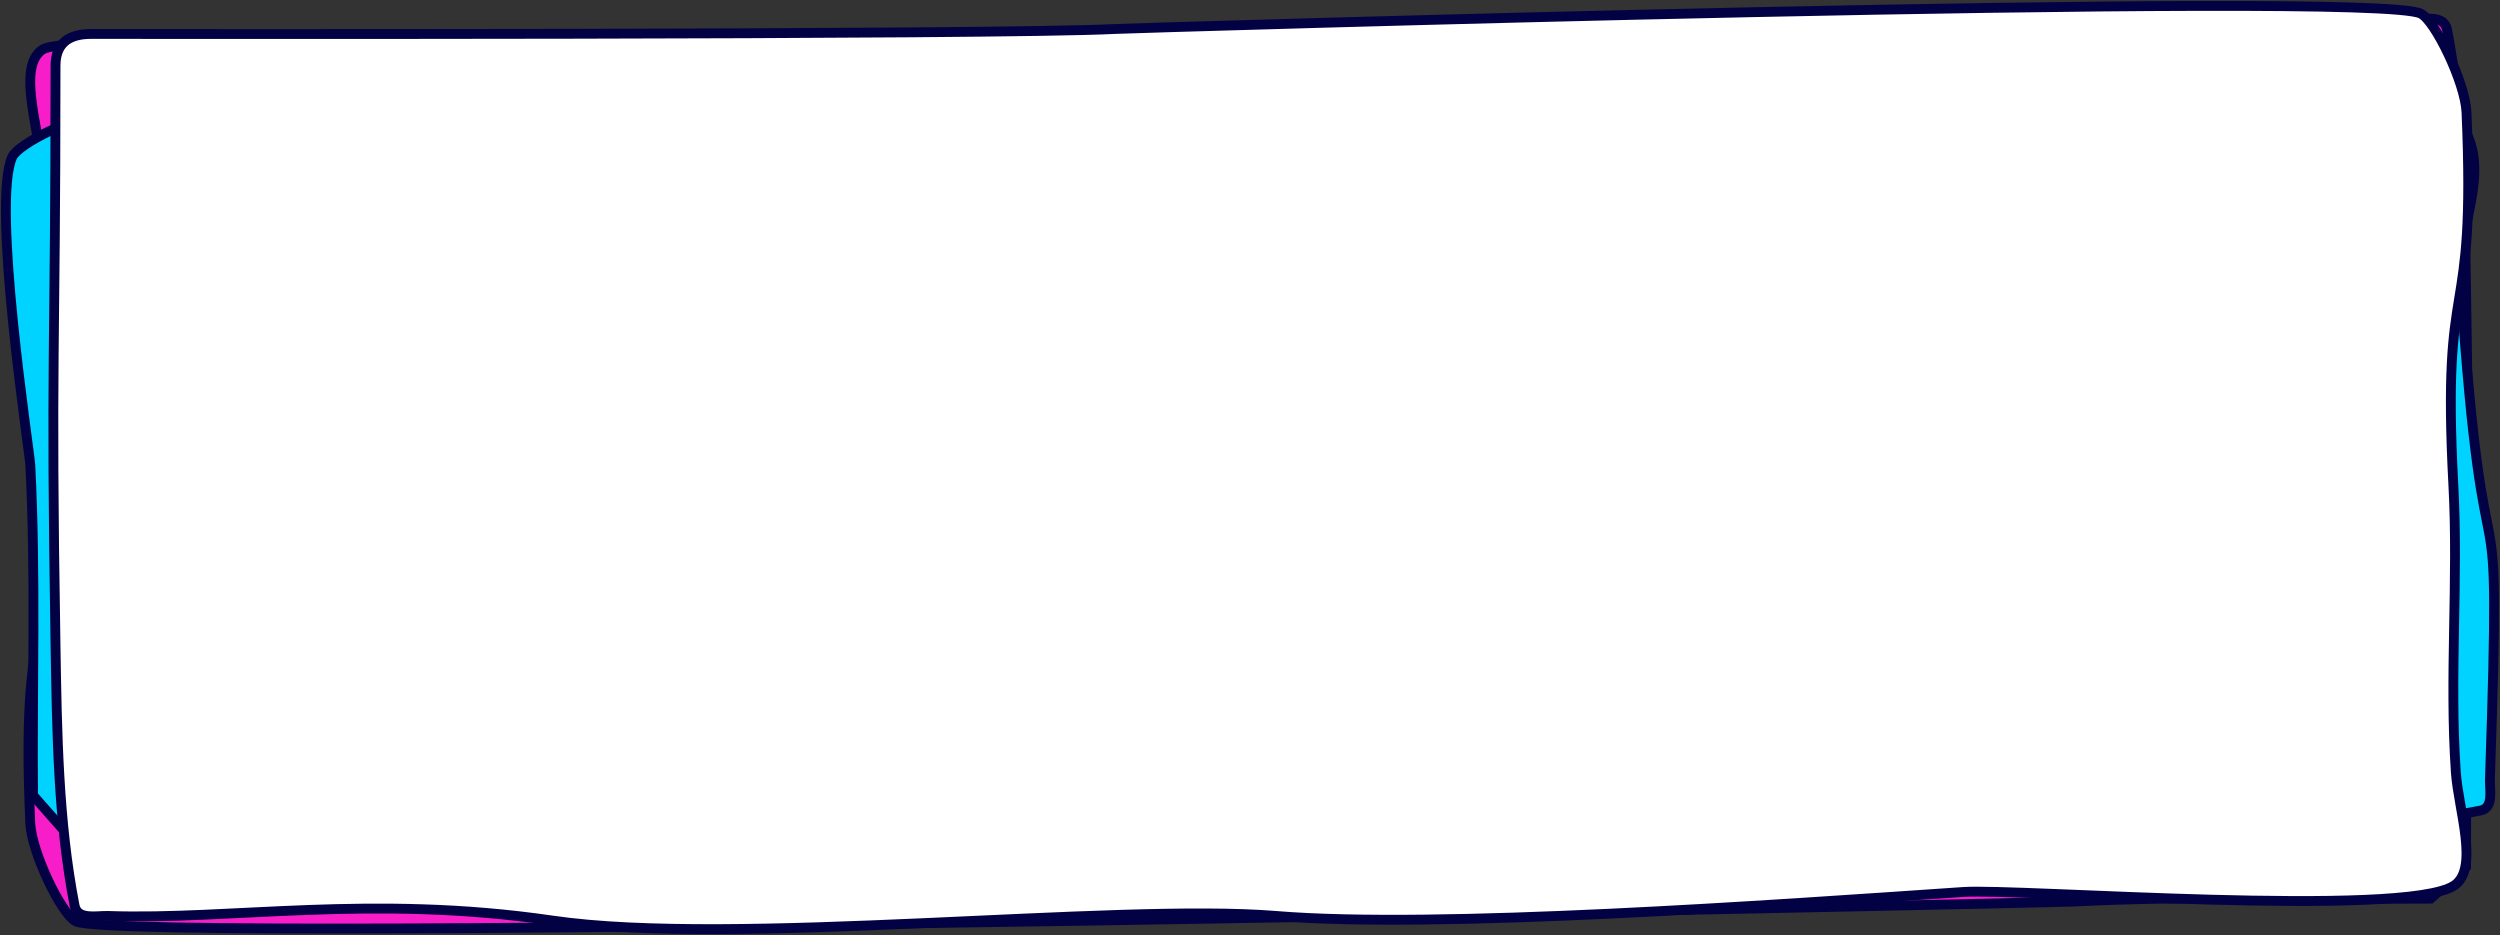 <?xml version="1.0" encoding="UTF-8"?>
<svg width="1270px" height="475px" viewBox="0 0 1270 475" preserveAspectRatio="none" version="1.1" xmlns="http://www.w3.org/2000/svg" xmlns:xlink="http://www.w3.org/1999/xlink">
    <rect x="0" y="0" width="1270" height="475" fill="#333333" stroke="none"/>
    <title>Group 7 Copy 4</title>
    <g id="Page-1" stroke="none" stroke-width="1" fill="none" fill-rule="evenodd">
        <g id="Group-7-Copy-4" transform="translate(3, 3)" stroke="#020143" stroke-width="5">
            <path d="M12.571,35.725 C12.571,185.103 10.081,179.708 12.571,329.048 C13.308,373.254 13.912,418.282 22.243,461.064 C23.718,468.642 33.472,466.164 39.31,466.366 C240.377,473.32 107.352,463.9 314.839,449.793 C342.913,447.885 1218.523,467.605 1243.723,450.899 C1256.55,442.396 1245.866,412.447 1244.561,393.336 C1241.196,344.094 1245.942,297.069 1243.319,247.746 C1237.221,133.089 1254.953,172.528 1249.971,58.055 C1249.319,43.075 1234.076,11.532 1226.727,7.97 C1202.016,-4.007 220.235,17.634 212.281,18.047 C151.762,21.186 91.156,19.053 30.593,19.557 L12.571,35.725 Z" id="Path-7-Copy-3" fill="#F71DC9" transform="translate(631.165, 236.535) scale(-1, -1) translate(-631.165, -236.535)"></path>
            <path d="M450.857,-367.022 C450.857,-231.552 448.559,606.443 450.857,741.878 C451.537,781.969 452.094,822.804 459.781,861.602 C461.143,868.475 470.143,866.227 475.529,866.41 C661.057,872.718 538.313,864.175 729.765,851.381 C755.669,849.65 784.321,867.535 807.574,852.384 C819.409,844.673 809.552,817.512 808.347,800.18 C805.242,755.523 809.621,712.877 807.201,668.146 C801.574,564.164 817.935,-242.956 813.339,-346.771 C812.738,-360.356 798.672,-388.962 791.891,-392.193 C769.09,-403.055 642.472,-383.428 635.133,-383.054 C579.291,-380.207 523.368,-382.141 467.486,-381.685 L450.857,-367.022 Z" id="Path-7-Copy-3" fill="#00D3FF" transform="translate(632, 236.535) rotate(-90) translate(-632, -236.535)"></path>
            <path d="M25.205,30.414 C25.205,179.792 22.715,175.638 25.205,324.979 C25.942,369.185 26.546,414.212 34.877,456.994 C36.353,464.573 46.106,462.094 51.944,462.296 C114.39,464.456 185.609,451.216 277.595,464.638 C369.582,478.061 563.805,455.592 645.211,462.296 C726.618,469 898.255,456.656 994.322,450.124 C1022.396,448.215 1218.523,463.536 1243.723,446.83 C1256.55,438.326 1245.866,408.377 1244.561,389.266 C1241.196,340.024 1245.942,292.999 1243.319,243.676 C1237.221,129.019 1254.953,168.458 1249.971,53.986 C1249.319,39.006 1234.076,7.462 1226.727,3.9 C1202.016,-8.077 571.333,11.314 563.379,11.727 C502.86,14.866 61.249,14.246 43.227,14.246 C31.212,14.246 25.205,19.635 25.205,30.414 Z" id="Path-7-Copy-4" fill="#FFFFFF"></path>
        </g>
    </g>
</svg>